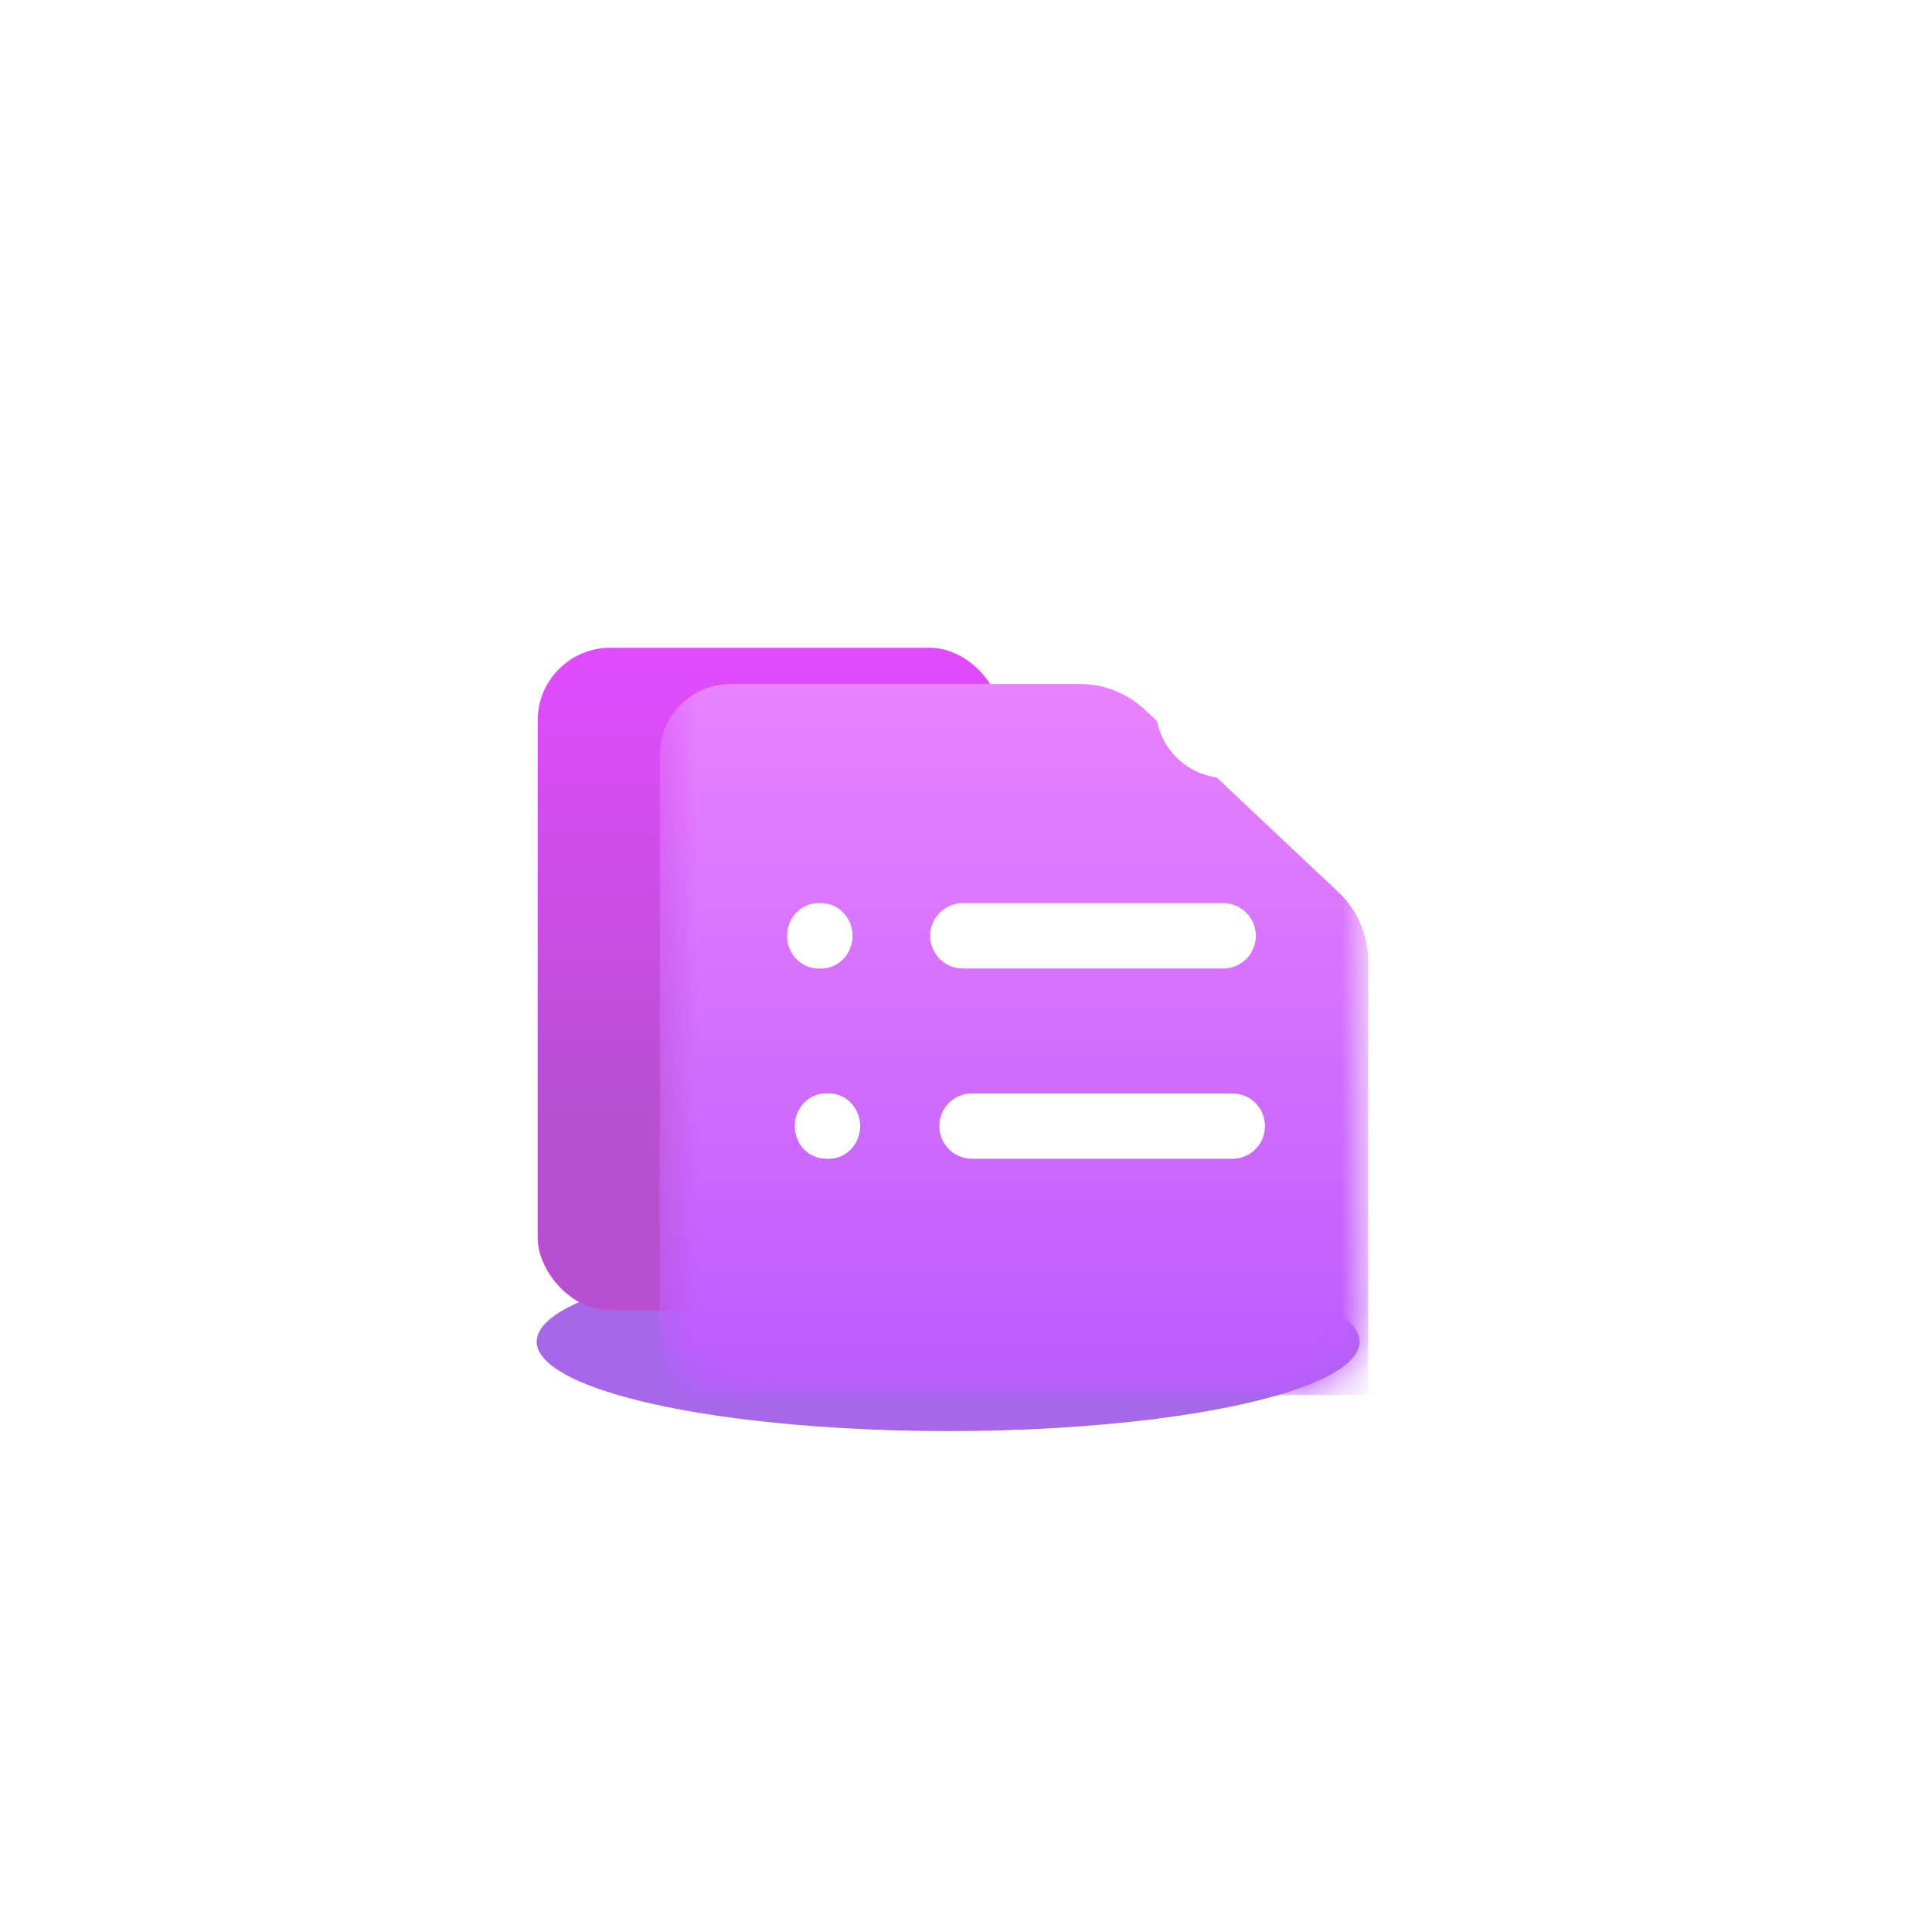 <svg width="54" height="54" viewBox="0 0 54 54" fill="none" xmlns="http://www.w3.org/2000/svg">
<g filter="url(#filter0_f_1328_40591)">
<ellipse cx="26.5" cy="37.5" rx="11.5" ry="2.5" fill="#A667EB"/>
</g>
<g clip-path="url(#clip0_1328_40591)">
<rect x="15.028" y="18.105" width="12.977" height="18.521" rx="2.031" fill="url(#paint0_linear_1328_40591)"/>
<mask id="mask0_1328_40591" style="mask-type:alpha" maskUnits="userSpaceOnUse" x="18" y="15" width="21" height="24">
<path d="M20.42 15.119L30.189 15.119C30.862 15.119 31.509 15.377 31.999 15.838L37.41 20.938C37.94 21.437 38.24 22.132 38.24 22.859L38.24 36.899C38.24 37.993 37.353 38.879 36.26 38.879L20.42 38.879C19.326 38.879 18.44 37.993 18.44 36.899L18.44 17.099C18.44 16.006 19.326 15.119 20.42 15.119Z" fill="#4D72D3"/>
</mask>
<g mask="url(#mask0_1328_40591)">
<g filter="url(#filter1_dii_1328_40591)">
<path d="M20.42 15.119L30.189 15.119C30.862 15.119 31.509 15.377 31.999 15.838L37.41 20.938C37.94 21.437 38.24 22.132 38.24 22.859L38.24 36.899C38.24 37.993 37.353 38.879 36.26 38.879L20.42 38.879C19.326 38.879 18.44 37.993 18.44 36.899L18.44 17.099C18.44 16.006 19.326 15.119 20.42 15.119Z" fill="url(#paint1_linear_1328_40591)"/>
</g>
<g filter="url(#filter2_dii_1328_40591)">
<path fill-rule="evenodd" clip-rule="evenodd" d="M34.28 21.059L38.24 21.059L38.24 15.12L32.3 15.12L32.3 19.079C32.3 20.173 33.186 21.059 34.28 21.059Z" fill="white"/>
</g>
</g>
<g filter="url(#filter3_dii_1328_40591)">
<path fill-rule="evenodd" clip-rule="evenodd" d="M26.255 30.232C26.255 29.728 26.664 29.319 27.169 29.319L34.442 29.319C34.947 29.319 35.356 29.728 35.356 30.232C35.356 30.737 34.947 31.146 34.442 31.146L27.169 31.146C26.664 31.146 26.255 30.737 26.255 30.232Z" fill="white"/>
</g>
<g filter="url(#filter4_dii_1328_40591)">
<path fill-rule="evenodd" clip-rule="evenodd" d="M26 24.914C26 24.409 26.409 24 26.914 24L34.187 24C34.692 24 35.101 24.409 35.101 24.914C35.101 25.419 34.692 25.828 34.187 25.828L26.914 25.828C26.409 25.828 26 25.419 26 24.914Z" fill="white"/>
</g>
<g filter="url(#filter5_dii_1328_40591)">
<path fill-rule="evenodd" clip-rule="evenodd" d="M22.214 30.232C22.214 29.728 22.605 29.319 23.089 29.319L23.166 29.319C23.65 29.319 24.041 29.728 24.041 30.232C24.041 30.737 23.65 31.146 23.166 31.146L23.089 31.146C22.605 31.146 22.214 30.737 22.214 30.232Z" fill="white"/>
</g>
<g filter="url(#filter6_dii_1328_40591)">
<path fill-rule="evenodd" clip-rule="evenodd" d="M22 24.914C22 24.409 22.392 24 22.875 24L22.953 24C23.436 24 23.828 24.409 23.828 24.914C23.828 25.419 23.436 25.828 22.953 25.828L22.875 25.828C22.392 25.828 22 25.419 22 24.914Z" fill="white"/>
</g>
</g>
<defs>
<filter id="filter0_f_1328_40591" x="3" y="23" width="47" height="29" filterUnits="userSpaceOnUse" color-interpolation-filters="sRGB">
<feFlood flood-opacity="0" result="BackgroundImageFix"/>
<feBlend mode="normal" in="SourceGraphic" in2="BackgroundImageFix" result="shape"/>
<feGaussianBlur stdDeviation="6" result="effect1_foregroundBlur_1328_40591"/>
</filter>
<filter id="filter1_dii_1328_40591" x="9.44" y="10.119" width="37.8" height="41.76" filterUnits="userSpaceOnUse" color-interpolation-filters="sRGB">
<feFlood flood-opacity="0" result="BackgroundImageFix"/>
<feColorMatrix in="SourceAlpha" type="matrix" values="0 0 0 0 0 0 0 0 0 0 0 0 0 0 0 0 0 0 127 0" result="hardAlpha"/>
<feOffset dy="4"/>
<feGaussianBlur stdDeviation="4.5"/>
<feComposite in2="hardAlpha" operator="out"/>
<feColorMatrix type="matrix" values="0 0 0 0 0.698 0 0 0 0 0.347 0 0 0 0 0.946 0 0 0 1 0"/>
<feBlend mode="normal" in2="BackgroundImageFix" result="effect1_dropShadow_1328_40591"/>
<feBlend mode="normal" in="SourceGraphic" in2="effect1_dropShadow_1328_40591" result="shape"/>
<feColorMatrix in="SourceAlpha" type="matrix" values="0 0 0 0 0 0 0 0 0 0 0 0 0 0 0 0 0 0 127 0" result="hardAlpha"/>
<feOffset dy="0.131"/>
<feGaussianBlur stdDeviation="0.033"/>
<feComposite in2="hardAlpha" operator="arithmetic" k2="-1" k3="1"/>
<feColorMatrix type="matrix" values="0 0 0 0 0.969 0 0 0 0 0.6 0 0 0 0 0.984 0 0 0 1 0"/>
<feBlend mode="normal" in2="shape" result="effect2_innerShadow_1328_40591"/>
<feColorMatrix in="SourceAlpha" type="matrix" values="0 0 0 0 0 0 0 0 0 0 0 0 0 0 0 0 0 0 127 0" result="hardAlpha"/>
<feOffset dy="-0.131"/>
<feGaussianBlur stdDeviation="0.131"/>
<feComposite in2="hardAlpha" operator="arithmetic" k2="-1" k3="1"/>
<feColorMatrix type="matrix" values="0 0 0 0 0 0 0 0 0 0 0 0 0 0 0 0 0 0 0.25 0"/>
<feBlend mode="normal" in2="effect2_innerShadow_1328_40591" result="effect3_innerShadow_1328_40591"/>
</filter>
<filter id="filter2_dii_1328_40591" x="26.285" y="12.386" width="17.969" height="17.969" filterUnits="userSpaceOnUse" color-interpolation-filters="sRGB">
<feFlood flood-opacity="0" result="BackgroundImageFix"/>
<feColorMatrix in="SourceAlpha" type="matrix" values="0 0 0 0 0 0 0 0 0 0 0 0 0 0 0 0 0 0 127 0" result="hardAlpha"/>
<feOffset dy="3.281"/>
<feGaussianBlur stdDeviation="3.007"/>
<feColorMatrix type="matrix" values="0 0 0 0 0 0 0 0 0 0.045 0 0 0 0 0.45 0 0 0 0.12 0"/>
<feBlend mode="normal" in2="BackgroundImageFix" result="effect1_dropShadow_1328_40591"/>
<feBlend mode="normal" in="SourceGraphic" in2="effect1_dropShadow_1328_40591" result="shape"/>
<feColorMatrix in="SourceAlpha" type="matrix" values="0 0 0 0 0 0 0 0 0 0 0 0 0 0 0 0 0 0 127 0" result="hardAlpha"/>
<feOffset dy="-2.187"/>
<feGaussianBlur stdDeviation="1.367"/>
<feComposite in2="hardAlpha" operator="arithmetic" k2="-1" k3="1"/>
<feColorMatrix type="matrix" values="0 0 0 0 0.69 0 0 0 0 0.777 0 0 0 0 1 0 0 0 1 0"/>
<feBlend mode="normal" in2="shape" result="effect2_innerShadow_1328_40591"/>
<feColorMatrix in="SourceAlpha" type="matrix" values="0 0 0 0 0 0 0 0 0 0 0 0 0 0 0 0 0 0 127 0" result="hardAlpha"/>
<feOffset dy="-0.406"/>
<feGaussianBlur stdDeviation="0.547"/>
<feComposite in2="hardAlpha" operator="arithmetic" k2="-1" k3="1"/>
<feColorMatrix type="matrix" values="0 0 0 0 1 0 0 0 0 1 0 0 0 0 1 0 0 0 0.75 0"/>
<feBlend mode="normal" in2="effect2_innerShadow_1328_40591" result="effect3_innerShadow_1328_40591"/>
</filter>
<filter id="filter3_dii_1328_40591" x="20.24" y="26.585" width="21.13" height="13.857" filterUnits="userSpaceOnUse" color-interpolation-filters="sRGB">
<feFlood flood-opacity="0" result="BackgroundImageFix"/>
<feColorMatrix in="SourceAlpha" type="matrix" values="0 0 0 0 0 0 0 0 0 0 0 0 0 0 0 0 0 0 127 0" result="hardAlpha"/>
<feOffset dy="3.281"/>
<feGaussianBlur stdDeviation="3.007"/>
<feColorMatrix type="matrix" values="0 0 0 0 0.003 0 0 0 0 0.078 0 0 0 0 0.754 0 0 0 0.2 0"/>
<feBlend mode="normal" in2="BackgroundImageFix" result="effect1_dropShadow_1328_40591"/>
<feBlend mode="normal" in="SourceGraphic" in2="effect1_dropShadow_1328_40591" result="shape"/>
<feColorMatrix in="SourceAlpha" type="matrix" values="0 0 0 0 0 0 0 0 0 0 0 0 0 0 0 0 0 0 127 0" result="hardAlpha"/>
<feOffset dy="-1.218"/>
<feGaussianBlur stdDeviation="1.367"/>
<feComposite in2="hardAlpha" operator="arithmetic" k2="-1" k3="1"/>
<feColorMatrix type="matrix" values="0 0 0 0 0.57 0 0 0 0 0.631 0 0 0 0 0.95 0 0 0 0.5 0"/>
<feBlend mode="normal" in2="shape" result="effect2_innerShadow_1328_40591"/>
<feColorMatrix in="SourceAlpha" type="matrix" values="0 0 0 0 0 0 0 0 0 0 0 0 0 0 0 0 0 0 127 0" result="hardAlpha"/>
<feOffset dy="-0.82"/>
<feGaussianBlur stdDeviation="0.547"/>
<feComposite in2="hardAlpha" operator="arithmetic" k2="-1" k3="1"/>
<feColorMatrix type="matrix" values="0 0 0 0 1 0 0 0 0 1 0 0 0 0 1 0 0 0 0.75 0"/>
<feBlend mode="normal" in2="effect2_innerShadow_1328_40591" result="effect3_innerShadow_1328_40591"/>
</filter>
<filter id="filter4_dii_1328_40591" x="19.985" y="21.266" width="21.13" height="13.857" filterUnits="userSpaceOnUse" color-interpolation-filters="sRGB">
<feFlood flood-opacity="0" result="BackgroundImageFix"/>
<feColorMatrix in="SourceAlpha" type="matrix" values="0 0 0 0 0 0 0 0 0 0 0 0 0 0 0 0 0 0 127 0" result="hardAlpha"/>
<feOffset dy="3.281"/>
<feGaussianBlur stdDeviation="3.007"/>
<feColorMatrix type="matrix" values="0 0 0 0 0.003 0 0 0 0 0.078 0 0 0 0 0.754 0 0 0 0.2 0"/>
<feBlend mode="normal" in2="BackgroundImageFix" result="effect1_dropShadow_1328_40591"/>
<feBlend mode="normal" in="SourceGraphic" in2="effect1_dropShadow_1328_40591" result="shape"/>
<feColorMatrix in="SourceAlpha" type="matrix" values="0 0 0 0 0 0 0 0 0 0 0 0 0 0 0 0 0 0 127 0" result="hardAlpha"/>
<feOffset dy="-1.218"/>
<feGaussianBlur stdDeviation="1.367"/>
<feComposite in2="hardAlpha" operator="arithmetic" k2="-1" k3="1"/>
<feColorMatrix type="matrix" values="0 0 0 0 0.57 0 0 0 0 0.631 0 0 0 0 0.95 0 0 0 0.5 0"/>
<feBlend mode="normal" in2="shape" result="effect2_innerShadow_1328_40591"/>
<feColorMatrix in="SourceAlpha" type="matrix" values="0 0 0 0 0 0 0 0 0 0 0 0 0 0 0 0 0 0 127 0" result="hardAlpha"/>
<feOffset dy="-0.82"/>
<feGaussianBlur stdDeviation="0.547"/>
<feComposite in2="hardAlpha" operator="arithmetic" k2="-1" k3="1"/>
<feColorMatrix type="matrix" values="0 0 0 0 1 0 0 0 0 1 0 0 0 0 1 0 0 0 0.75 0"/>
<feBlend mode="normal" in2="effect2_innerShadow_1328_40591" result="effect3_innerShadow_1328_40591"/>
</filter>
<filter id="filter5_dii_1328_40591" x="18.152" y="28.1" width="9.951" height="10.388" filterUnits="userSpaceOnUse" color-interpolation-filters="sRGB">
<feFlood flood-opacity="0" result="BackgroundImageFix"/>
<feColorMatrix in="SourceAlpha" type="matrix" values="0 0 0 0 0 0 0 0 0 0 0 0 0 0 0 0 0 0 127 0" result="hardAlpha"/>
<feOffset dy="3.281"/>
<feGaussianBlur stdDeviation="2.031"/>
<feColorMatrix type="matrix" values="0 0 0 0 0 0 0 0 0 0.045 0 0 0 0 0.45 0 0 0 0.65 0"/>
<feBlend mode="normal" in2="BackgroundImageFix" result="effect1_dropShadow_1328_40591"/>
<feBlend mode="normal" in="SourceGraphic" in2="effect1_dropShadow_1328_40591" result="shape"/>
<feColorMatrix in="SourceAlpha" type="matrix" values="0 0 0 0 0 0 0 0 0 0 0 0 0 0 0 0 0 0 127 0" result="hardAlpha"/>
<feOffset dy="-1.218"/>
<feGaussianBlur stdDeviation="1.367"/>
<feComposite in2="hardAlpha" operator="arithmetic" k2="-1" k3="1"/>
<feColorMatrix type="matrix" values="0 0 0 0 0.57 0 0 0 0 0.631 0 0 0 0 0.95 0 0 0 0.4 0"/>
<feBlend mode="normal" in2="shape" result="effect2_innerShadow_1328_40591"/>
<feColorMatrix in="SourceAlpha" type="matrix" values="0 0 0 0 0 0 0 0 0 0 0 0 0 0 0 0 0 0 127 0" result="hardAlpha"/>
<feOffset dy="-0.82"/>
<feGaussianBlur stdDeviation="0.547"/>
<feComposite in2="hardAlpha" operator="arithmetic" k2="-1" k3="1"/>
<feColorMatrix type="matrix" values="0 0 0 0 1 0 0 0 0 1 0 0 0 0 1 0 0 0 0.75 0"/>
<feBlend mode="normal" in2="effect2_innerShadow_1328_40591" result="effect3_innerShadow_1328_40591"/>
</filter>
<filter id="filter6_dii_1328_40591" x="17.938" y="22.782" width="9.951" height="10.388" filterUnits="userSpaceOnUse" color-interpolation-filters="sRGB">
<feFlood flood-opacity="0" result="BackgroundImageFix"/>
<feColorMatrix in="SourceAlpha" type="matrix" values="0 0 0 0 0 0 0 0 0 0 0 0 0 0 0 0 0 0 127 0" result="hardAlpha"/>
<feOffset dy="3.281"/>
<feGaussianBlur stdDeviation="2.031"/>
<feColorMatrix type="matrix" values="0 0 0 0 0 0 0 0 0 0.045 0 0 0 0 0.45 0 0 0 0.65 0"/>
<feBlend mode="normal" in2="BackgroundImageFix" result="effect1_dropShadow_1328_40591"/>
<feBlend mode="normal" in="SourceGraphic" in2="effect1_dropShadow_1328_40591" result="shape"/>
<feColorMatrix in="SourceAlpha" type="matrix" values="0 0 0 0 0 0 0 0 0 0 0 0 0 0 0 0 0 0 127 0" result="hardAlpha"/>
<feOffset dy="-1.218"/>
<feGaussianBlur stdDeviation="1.367"/>
<feComposite in2="hardAlpha" operator="arithmetic" k2="-1" k3="1"/>
<feColorMatrix type="matrix" values="0 0 0 0 0.57 0 0 0 0 0.631 0 0 0 0 0.95 0 0 0 0.4 0"/>
<feBlend mode="normal" in2="shape" result="effect2_innerShadow_1328_40591"/>
<feColorMatrix in="SourceAlpha" type="matrix" values="0 0 0 0 0 0 0 0 0 0 0 0 0 0 0 0 0 0 127 0" result="hardAlpha"/>
<feOffset dy="-0.82"/>
<feGaussianBlur stdDeviation="0.547"/>
<feComposite in2="hardAlpha" operator="arithmetic" k2="-1" k3="1"/>
<feColorMatrix type="matrix" values="0 0 0 0 1 0 0 0 0 1 0 0 0 0 1 0 0 0 0.75 0"/>
<feBlend mode="normal" in2="effect2_innerShadow_1328_40591" result="effect3_innerShadow_1328_40591"/>
</filter>
<linearGradient id="paint0_linear_1328_40591" x1="16.977" y1="18.105" x2="16.977" y2="31.065" gradientUnits="userSpaceOnUse">
<stop stop-color="#E14BFE"/>
<stop offset="1" stop-color="#B84FD1"/>
</linearGradient>
<linearGradient id="paint1_linear_1328_40591" x1="18.44" y1="15.119" x2="18.44" y2="38.879" gradientUnits="userSpaceOnUse">
<stop stop-color="#E982FE"/>
<stop offset="1" stop-color="#B353FF"/>
</linearGradient>
<clipPath id="clip0_1328_40591">
<rect width="24" height="24" fill="white" transform="matrix(1 -8.74228e-08 -8.74228e-08 -1 15 39)"/>
</clipPath>
</defs>
</svg>
